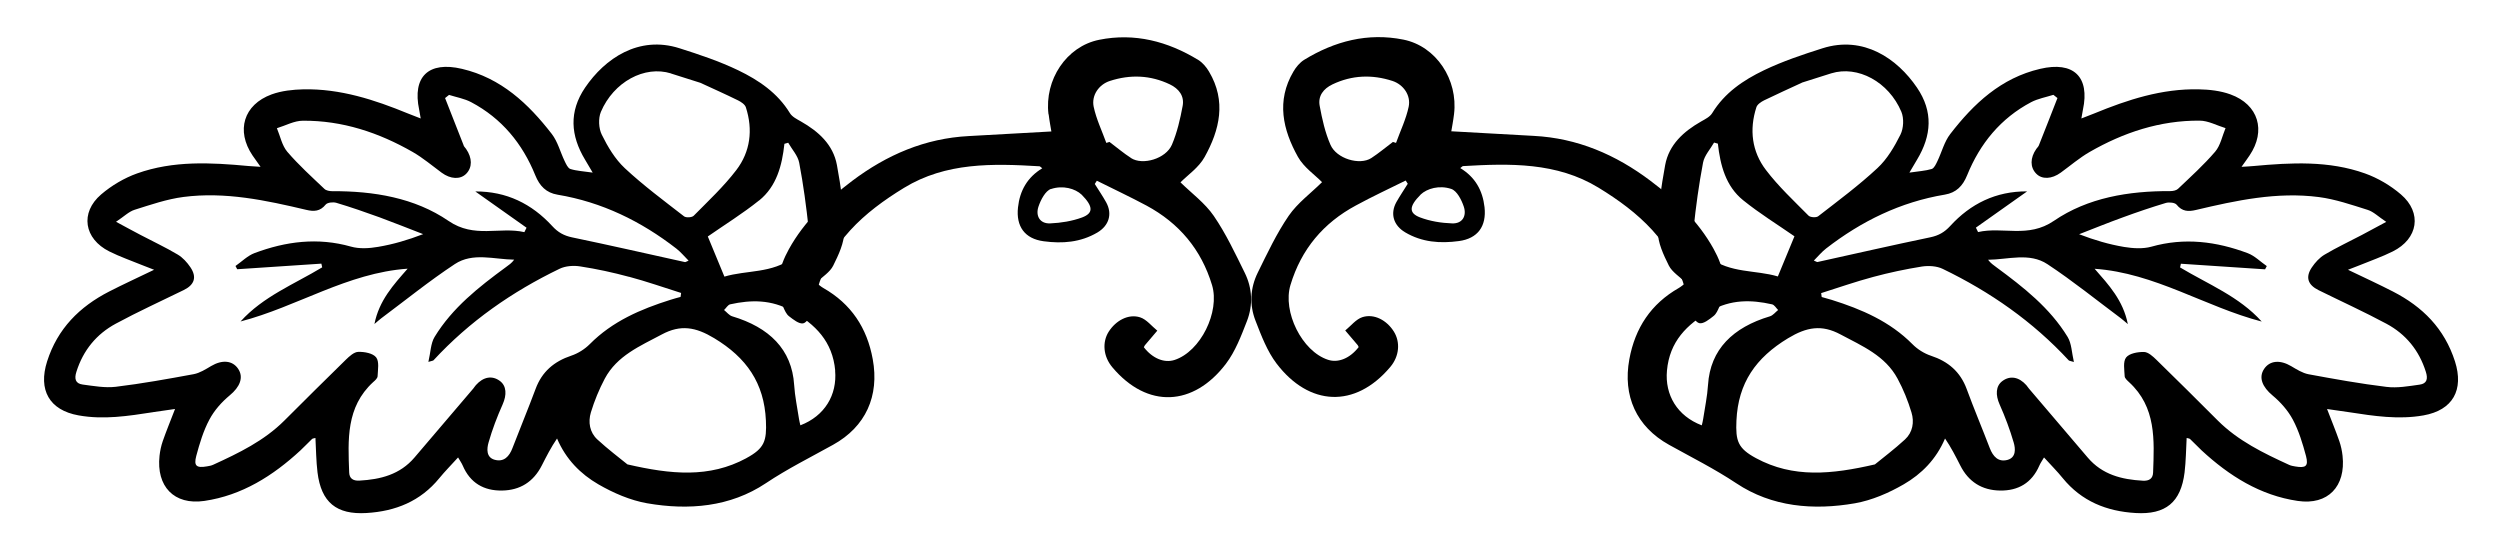 <?xml version="1.0" encoding="UTF-8"?><svg id="uuid-abe01bdd-d7ed-4c88-aa3b-f22c05313e69" xmlns="http://www.w3.org/2000/svg" viewBox="0 0 277.09 60.93"><defs><style>.uuid-8325a4d9-d001-4547-93ef-3430efbfcc14{stroke-width:0px;}</style></defs><path class="uuid-8325a4d9-d001-4547-93ef-3430efbfcc14" d="m257.92,45.33c.54,1.4.98,2.47,1.36,3.56.18.52.3,1.08.36,1.63.37,3.38-1.61,5.5-4.97,5-4.16-.61-7.6-2.78-10.65-5.6-.44-.41-.84-.85-1.28-1.26-.08-.07-.22-.07-.38-.12-.07,1.29-.08,2.57-.23,3.82-.41,3.32-2.1,4.7-5.43,4.5-3.21-.19-5.98-1.3-8.07-3.86-.62-.77-1.33-1.47-2.08-2.3-.22.38-.4.63-.52.91-.83,1.91-2.33,2.79-4.35,2.76-2.01-.03-3.5-.97-4.41-2.78-.51-1-1.02-2.01-1.69-2.99-.98,2.31-2.61,3.94-4.58,5.08-1.66.96-3.53,1.77-5.4,2.1-4.6.8-9.2.42-13.16-2.22-2.41-1.6-4.95-2.87-7.45-4.26-3.62-2.01-5.15-5.42-4.4-9.49.64-3.47,2.4-6.13,5.48-7.89.26-.15.49-.36.79-.58-.7-.68-1.52-1.18-1.89-1.9-.59-1.19-1.23-2.53-1.22-3.8.02-2.45.36-4.93.81-7.35.42-2.26,2.04-3.72,3.99-4.83.44-.25.97-.51,1.22-.92,1.37-2.25,3.46-3.66,5.73-4.75,2.08-1,4.3-1.74,6.5-2.44,4.54-1.44,8.28,1.14,10.47,4.36,1.82,2.67,1.61,5.32.01,7.98-.24.4-.47.8-.85,1.44,1.01-.15,1.76-.19,2.47-.4.28-.09.48-.55.64-.88.48-1,.76-2.15,1.42-3,2.6-3.37,5.63-6.21,9.96-7.22,3.7-.87,5.53.87,4.74,4.54-.05.23-.08.46-.17.96.58-.22,1-.38,1.41-.55,3.72-1.53,7.51-2.77,11.59-2.68,1.18.02,2.42.16,3.52.56,3.12,1.13,3.97,4.03,2.12,6.77-.24.36-.49.7-.89,1.26.6-.04.98-.05,1.35-.09,4.15-.38,8.32-.61,12.33.82,1.43.51,2.84,1.34,3.99,2.33,2.37,2.03,1.91,4.92-.91,6.32-1.18.59-2.43,1.02-3.65,1.52-.35.14-.7.27-1.31.51,1.86.89,3.44,1.62,4.98,2.41,3.29,1.69,5.71,4.1,6.88,7.75,1,3.15-.23,5.4-3.49,5.98-2.77.49-5.49.07-8.22-.35-.73-.11-1.47-.21-2.49-.36Zm-56.07-12.85c.02.15.04.29.06.44.37.11.75.21,1.12.32,3.31,1.04,6.44,2.39,8.94,4.91.55.56,1.3,1.03,2.05,1.28,1.91.63,3.25,1.77,3.96,3.69.81,2.2,1.72,4.36,2.56,6.55.36.93.95,1.58,1.97,1.3.96-.27.88-1.24.68-1.92-.42-1.44-.95-2.85-1.56-4.22-.47-1.05-.44-2.05.31-2.6.85-.63,1.83-.46,2.65.46.11.12.18.26.29.38,2.17,2.55,4.35,5.1,6.52,7.65,1.61,1.89,3.76,2.43,6.11,2.56.71.04,1.11-.25,1.13-.91.13-3.6.36-7.24-2.66-10.01-.2-.19-.48-.43-.49-.66-.03-.71-.2-1.62.16-2.08.36-.46,1.3-.62,1.98-.61.47.01.99.49,1.38.87,2.29,2.23,4.55,4.48,6.81,6.74,2.25,2.24,5.05,3.6,7.89,4.9.21.1.46.14.69.18,1.16.2,1.48-.03,1.19-1.15-.37-1.38-.79-2.78-1.46-4.04-.54-1.01-1.36-1.94-2.25-2.68-1.12-.93-1.58-1.99-.93-2.95.63-.93,1.77-1.02,2.99-.3.61.36,1.25.77,1.93.9,2.87.53,5.74,1.05,8.64,1.4,1.2.15,2.45-.08,3.67-.25.81-.11.94-.64.69-1.42-.75-2.38-2.21-4.17-4.37-5.33-2.46-1.32-5.01-2.48-7.52-3.72-1.19-.59-1.48-1.43-.75-2.52.37-.55.86-1.09,1.42-1.42,1.33-.79,2.74-1.45,4.11-2.17.82-.43,1.63-.88,2.72-1.46-.88-.58-1.41-1.13-2.06-1.33-1.78-.56-3.57-1.18-5.41-1.42-4.63-.6-9.14.37-13.62,1.43-.84.2-1.53.18-2.14-.58-.19-.24-.83-.3-1.19-.2-1.6.48-3.19,1.02-4.77,1.6-1.63.59-3.23,1.24-4.85,1.87,1.69.65,3.32,1.13,4.99,1.41.98.16,2.08.23,3.02-.03,3.67-1.04,7.21-.58,10.68.72.77.29,1.41.95,2.11,1.43-.06.12-.13.24-.19.36-3.11-.21-6.22-.41-9.33-.62l-.09.41c3.1,1.86,6.55,3.22,9.05,6-6.26-1.63-11.85-5.39-18.52-5.85,1.57,1.79,3.16,3.5,3.68,6.13-.35-.29-.54-.47-.74-.62-2.71-2.02-5.35-4.16-8.17-6.02-2-1.32-4.35-.51-6.58-.49.28.38.61.6.92.83,3,2.21,5.93,4.5,7.9,7.73.44.73.45,1.72.69,2.77-.43-.13-.53-.13-.57-.18-3.99-4.31-8.71-7.6-13.97-10.14-.66-.32-1.56-.37-2.3-.26-1.81.29-3.61.67-5.39,1.15-1.95.52-3.86,1.19-5.79,1.8Zm26.18-21.62c-.15-.12-.29-.23-.44-.35-.82.26-1.71.42-2.46.81-3.39,1.79-5.68,4.6-7.1,8.1-.48,1.19-1.21,1.94-2.47,2.15-4.92.82-9.25,2.94-13.16,5.97-.48.37-.87.85-1.36,1.34.27.11.34.17.4.16,4.17-.92,8.33-1.87,12.51-2.74.91-.19,1.57-.56,2.2-1.25,2.26-2.47,5.06-3.86,8.53-3.84-1.89,1.34-3.79,2.68-5.68,4.02.08.16.16.33.24.49,2.75-.63,5.54.71,8.4-1.24,3.77-2.58,8.31-3.32,12.91-3.3.29,0,.66-.07.85-.25,1.41-1.34,2.86-2.65,4.12-4.12.59-.69.78-1.73,1.15-2.61-.96-.29-1.92-.83-2.88-.83-4.38-.03-8.42,1.31-12.18,3.47-1.13.65-2.14,1.52-3.2,2.29-1,.73-2.09.78-2.73.11-.68-.7-.68-1.74.02-2.74.09-.13.22-.24.28-.39.7-1.75,1.38-3.51,2.07-5.27Zm-20.22,40.61c.9-.74,2.17-1.69,3.33-2.76.86-.79,1.05-1.93.72-3-.39-1.29-.9-2.56-1.54-3.74-1.37-2.55-3.92-3.62-6.32-4.9-2.09-1.12-3.75-.83-5.82.42-3.57,2.16-5.53,4.95-5.72,9.13-.1,2.25.15,3.07,2.17,4.16,4.12,2.23,8.39,1.8,13.19.69Zm-8.1-42.3c-1.36.63-2.78,1.27-4.18,1.95-.34.17-.76.45-.86.77-.8,2.48-.5,4.91,1.06,6.95,1.39,1.83,3.1,3.42,4.72,5.06.2.2.85.24,1.07.07,2.23-1.73,4.51-3.42,6.57-5.34,1.08-1,1.88-2.37,2.55-3.71.35-.7.4-1.81.1-2.53-1.4-3.32-4.83-5.17-7.78-4.26-1.07.33-2.13.67-3.25,1.03Zm-9.31,6.75c-.14-.04-.28-.08-.42-.12-.42.74-1.07,1.43-1.22,2.22-.46,2.42-.8,4.88-1.05,7.33-.14,1.38.64,2.33,1.74,3.18,2.31,1.78,5.14,1.37,7.6,2.11.64-1.54,1.24-3,1.84-4.45-1.87-1.3-3.87-2.53-5.69-4-1.93-1.56-2.53-3.87-2.8-6.28Zm-1.78,31.22c.05-.23.12-.46.15-.69.19-1.26.46-2.52.54-3.79.25-3.95,2.78-6.38,6.86-7.6.34-.1.61-.46.91-.7-.22-.22-.42-.58-.68-.63-2.34-.53-4.58-.54-6.8.72-2.66,1.5-4.55,3.42-4.84,6.62-.25,2.71,1.15,5.04,3.85,6.07Z"/><path class="uuid-8325a4d9-d001-4547-93ef-3430efbfcc14" d="m160.84,14.55c3.15.18,6.15.35,9.15.51,4.85.25,9.09,2.08,12.93,4.97,2.79,2.1,5.3,4.47,7.01,7.56,1.13,2.03,1.63,4.16.63,6.42-.16.37-.34.79-.64,1.02-.47.37-1.11.89-1.57.79-.43-.09-.82-.85-1.03-1.39-.27-.71-.32-1.51-.52-2.26-1.39-5.33-5.19-8.66-9.63-11.37-4.64-2.83-9.83-2.69-15.01-2.39-.07,0-.14.1-.31.22,1.65,1,2.48,2.47,2.69,4.34.23,2.11-.75,3.47-2.84,3.75-2.07.28-4.09.14-5.96-.97-1.28-.76-1.69-2.05-.97-3.35.39-.69.84-1.35,1.26-2.03-.08-.12-.15-.24-.23-.36-1.84.91-3.71,1.78-5.51,2.76-3.61,1.94-6.06,4.84-7.26,8.82-.89,2.94,1.26,7.35,4.17,8.29,1.13.37,2.43-.17,3.39-1.41-.04-.08-.07-.16-.12-.23-.46-.54-.92-1.08-1.37-1.61.63-.51,1.19-1.25,1.91-1.48,1.3-.41,2.7.35,3.48,1.6.72,1.15.63,2.72-.41,3.94-3.9,4.61-8.99,4.32-12.58-.38-1.05-1.38-1.7-3.1-2.34-4.75-.69-1.76-.6-3.62.24-5.33,1.06-2.15,2.09-4.35,3.44-6.32.98-1.42,2.46-2.5,3.69-3.72-.79-.81-2.02-1.64-2.67-2.8-1.68-3.01-2.42-6.21-.5-9.46.29-.5.71-1,1.19-1.3,3.38-2.07,7.06-3.03,10.99-2.24,3.65.73,6.08,4.45,5.62,8.25-.09.76-.24,1.51-.3,1.89Zm-6.46,1.18c.12.04.23.07.35.11.48-1.33,1.11-2.63,1.4-4,.27-1.27-.58-2.47-1.8-2.87-2.25-.73-4.48-.65-6.64.38-1.01.48-1.63,1.29-1.42,2.39.27,1.46.6,2.95,1.19,4.3.67,1.56,3.25,2.31,4.53,1.48.83-.54,1.6-1.19,2.4-1.79Zm3.07,5.85c-1.32,1.32-1.29,2.05-.05,2.52,1.11.42,2.35.62,3.54.66,1.17.05,1.64-.85,1.3-1.86-.25-.75-.76-1.75-1.39-1.96-1.32-.44-2.68-.05-3.4.63Z"/><path class="uuid-8325a4d9-d001-4547-93ef-3430efbfcc14" d="m16.93,45.69c-2.73.42-5.44.85-8.22.35-3.26-.58-4.49-2.83-3.49-5.98,1.16-3.64,3.59-6.06,6.88-7.75,1.54-.79,3.12-1.51,4.98-2.41-.61-.24-.96-.37-1.31-.51-1.22-.5-2.47-.93-3.65-1.52-2.81-1.4-3.27-4.3-.91-6.32,1.16-.99,2.56-1.82,3.99-2.33,4-1.43,8.17-1.21,12.33-.82.37.03.75.05,1.35.09-.39-.56-.64-.9-.89-1.26-1.85-2.74-1-5.63,2.12-6.77,1.1-.4,2.34-.53,3.52-.56,4.08-.08,7.87,1.15,11.59,2.68.41.17.83.32,1.41.55-.09-.5-.12-.73-.17-.96-.78-3.68,1.04-5.41,4.74-4.54,4.34,1.02,7.36,3.86,9.96,7.22.66.86.94,2,1.42,3,.16.33.36.79.64.88.7.22,1.46.25,2.47.4-.38-.64-.61-1.04-.85-1.44-1.6-2.66-1.8-5.31.01-7.98,2.19-3.22,5.94-5.81,10.47-4.36,2.2.7,4.42,1.44,6.5,2.44,2.26,1.09,4.36,2.5,5.73,4.75.25.41.78.67,1.22.92,1.95,1.11,3.57,2.56,3.99,4.83.45,2.42.79,4.89.81,7.35.01,1.27-.63,2.61-1.22,3.8-.36.73-1.19,1.23-1.89,1.9.3.22.53.43.79.58,3.09,1.76,4.85,4.42,5.48,7.89.75,4.08-.78,7.49-4.4,9.49-2.5,1.39-5.04,2.65-7.45,4.26-3.96,2.64-8.56,3.02-13.16,2.22-1.87-.33-3.74-1.14-5.4-2.1-1.97-1.14-3.6-2.77-4.58-5.08-.67.98-1.18,1.99-1.69,2.99-.92,1.81-2.4,2.75-4.41,2.78-2.03.03-3.53-.85-4.35-2.76-.12-.28-.3-.53-.52-.91-.75.83-1.45,1.53-2.08,2.3-2.09,2.56-4.86,3.67-8.07,3.86-3.33.2-5.02-1.18-5.43-4.5-.15-1.25-.16-2.52-.23-3.82-.17.05-.31.05-.38.12-.43.41-.84.85-1.28,1.26-3.05,2.82-6.49,4.99-10.65,5.6-3.37.49-5.34-1.62-4.97-5,.06-.55.18-1.11.36-1.63.38-1.09.82-2.16,1.36-3.56-1.02.15-1.76.25-2.49.36Zm52.78-15.01c-1.77-.48-3.57-.87-5.39-1.15-.74-.12-1.64-.06-2.3.26-5.26,2.54-9.99,5.83-13.97,10.14-.04.05-.14.05-.57.18.25-1.05.25-2.05.69-2.77,1.97-3.23,4.9-5.53,7.9-7.73.31-.23.64-.44.92-.83-2.23-.03-4.58-.83-6.58.49-2.82,1.86-5.46,4-8.17,6.02-.2.15-.39.33-.74.62.52-2.62,2.11-4.34,3.68-6.13-6.67.46-12.25,4.22-18.52,5.85,2.51-2.78,5.95-4.13,9.05-6l-.09-.41c-3.11.21-6.22.41-9.33.62-.06-.12-.13-.24-.19-.36.7-.49,1.34-1.14,2.11-1.43,3.47-1.3,7.01-1.76,10.68-.72.94.27,2.04.2,3.02.03,1.67-.28,3.3-.76,4.99-1.41-1.61-.62-3.22-1.27-4.85-1.87-1.57-.57-3.16-1.12-4.77-1.6-.36-.11-1-.04-1.19.2-.61.76-1.31.78-2.14.58-4.48-1.06-8.99-2.03-13.62-1.43-1.84.24-3.63.86-5.41,1.42-.64.2-1.18.75-2.06,1.33,1.08.58,1.89,1.03,2.72,1.46,1.37.72,2.78,1.38,4.11,2.17.56.33,1.05.87,1.42,1.42.73,1.09.44,1.94-.75,2.52-2.51,1.23-5.06,2.39-7.52,3.72-2.15,1.16-3.62,2.95-4.37,5.33-.25.78-.12,1.31.69,1.42,1.22.16,2.47.39,3.67.25,2.89-.35,5.77-.87,8.64-1.4.68-.13,1.32-.54,1.93-.9,1.22-.72,2.36-.63,2.99.3.65.96.19,2.03-.93,2.95-.89.74-1.71,1.66-2.25,2.68-.67,1.25-1.09,2.66-1.46,4.04-.29,1.11.03,1.35,1.19,1.15.24-.04.48-.08.69-.18,2.84-1.3,5.64-2.65,7.89-4.9,2.26-2.25,4.52-4.51,6.81-6.74.39-.38.91-.86,1.38-.87.68-.02,1.62.15,1.98.61.36.46.19,1.37.16,2.08,0,.23-.28.48-.49.66-3.02,2.77-2.79,6.41-2.66,10.01.02.66.42.95,1.13.91,2.35-.13,4.5-.67,6.11-2.56,2.17-2.55,4.35-5.1,6.52-7.65.1-.12.18-.26.29-.38.82-.92,1.8-1.09,2.65-.46.75.55.78,1.55.31,2.6-.61,1.37-1.15,2.78-1.56,4.22-.2.69-.28,1.66.68,1.92,1.02.28,1.62-.37,1.97-1.3.84-2.19,1.74-4.35,2.56-6.55.71-1.92,2.05-3.05,3.96-3.69.75-.25,1.49-.72,2.05-1.28,2.51-2.53,5.64-3.87,8.94-4.91.37-.12.75-.22,1.12-.32.02-.15.04-.29.06-.44-1.93-.61-3.84-1.28-5.79-1.8Zm-18.33-14.56c.06.14.19.26.28.39.69,1,.7,2.04.02,2.74-.65.67-1.74.62-2.73-.11-1.06-.78-2.07-1.64-3.2-2.29-3.77-2.16-7.8-3.5-12.18-3.47-.96,0-1.92.54-2.88.83.37.88.56,1.91,1.15,2.61,1.26,1.47,2.71,2.78,4.12,4.12.19.18.56.25.85.25,4.59-.02,9.14.72,12.91,3.3,2.86,1.96,5.65.61,8.4,1.24.08-.16.16-.33.24-.49-1.89-1.34-3.79-2.68-5.68-4.02,3.46-.02,6.26,1.37,8.53,3.84.63.69,1.29,1.06,2.2,1.25,4.18.87,8.34,1.82,12.51,2.74.06.01.14-.05.4-.16-.49-.49-.88-.97-1.36-1.34-3.91-3.03-8.24-5.15-13.16-5.97-1.26-.21-1.99-.96-2.47-2.15-1.42-3.51-3.72-6.31-7.1-8.1-.75-.4-1.64-.55-2.46-.81-.15.12-.29.23-.44.35.69,1.76,1.37,3.51,2.07,5.27Zm31.34,34.66c2.02-1.09,2.27-1.91,2.17-4.16-.19-4.18-2.16-6.98-5.72-9.13-2.07-1.25-3.73-1.54-5.82-.42-2.4,1.28-4.96,2.35-6.32,4.9-.63,1.19-1.15,2.46-1.54,3.74-.32,1.07-.14,2.21.72,3,1.16,1.07,2.42,2.02,3.33,2.76,4.81,1.11,9.07,1.54,13.19-.69Zm-8.34-42.64c-2.94-.92-6.37.94-7.78,4.26-.3.72-.25,1.83.1,2.53.66,1.34,1.47,2.7,2.55,3.71,2.06,1.92,4.34,3.61,6.57,5.34.22.17.88.13,1.07-.07,1.62-1.64,3.33-3.24,4.72-5.06,1.56-2.04,1.86-4.47,1.06-6.95-.1-.32-.52-.6-.86-.77-1.4-.69-2.82-1.32-4.18-1.95-1.12-.36-2.19-.7-3.25-1.03Zm9.76,14.07c-1.82,1.46-3.82,2.7-5.69,4,.59,1.44,1.2,2.9,1.84,4.45,2.46-.74,5.29-.33,7.6-2.11,1.11-.85,1.89-1.8,1.74-3.18-.26-2.45-.59-4.91-1.05-7.33-.15-.79-.8-1.48-1.22-2.22-.14.04-.28.08-.42.12-.26,2.41-.87,4.72-2.8,6.28Zm8.43,18.86c-.29-3.21-2.18-5.12-4.84-6.62-2.22-1.25-4.46-1.24-6.8-.72-.26.06-.45.42-.68.63.3.24.57.6.91.7,4.08,1.22,6.61,3.65,6.86,7.6.08,1.27.35,2.53.54,3.79.03.23.1.45.15.69,2.69-1.03,4.09-3.36,3.85-6.07Z"/><path class="uuid-8325a4d9-d001-4547-93ef-3430efbfcc14" d="m116.21,12.66c-.46-3.81,1.98-7.52,5.62-8.25,3.93-.79,7.6.17,10.99,2.24.48.3.9.8,1.19,1.3,1.93,3.25,1.18,6.45-.5,9.46-.64,1.16-1.87,1.99-2.67,2.8,1.23,1.21,2.71,2.29,3.69,3.72,1.35,1.97,2.38,4.17,3.44,6.32.84,1.71.92,3.57.24,5.33-.64,1.64-1.29,3.37-2.34,4.75-3.59,4.71-8.69,5-12.58.38-1.03-1.22-1.13-2.8-.41-3.94.79-1.24,2.18-2.01,3.48-1.6.72.23,1.28.97,1.91,1.48-.46.54-.92,1.07-1.37,1.61-.05.06-.08.15-.12.23.96,1.24,2.26,1.77,3.39,1.41,2.91-.94,5.05-5.35,4.17-8.29-1.2-3.97-3.65-6.87-7.26-8.82-1.81-.97-3.67-1.84-5.51-2.76-.08.12-.15.24-.23.36.42.67.87,1.33,1.26,2.03.72,1.3.31,2.59-.97,3.35-1.87,1.1-3.89,1.25-5.96.97-2.09-.28-3.07-1.64-2.84-3.75.2-1.86,1.04-3.34,2.69-4.34-.17-.12-.24-.22-.31-.22-5.18-.31-10.36-.45-15.01,2.39-4.44,2.71-8.24,6.04-9.63,11.37-.2.75-.25,1.54-.52,2.26-.21.54-.6,1.3-1.03,1.39-.46.09-1.1-.43-1.57-.79-.3-.23-.48-.66-.64-1.02-1-2.25-.5-4.38.63-6.42,1.71-3.09,4.22-5.45,7.01-7.56,3.84-2.89,8.08-4.72,12.93-4.97,3-.16,6.01-.33,9.15-.51-.06-.38-.21-1.13-.3-1.89Zm9.15,4.86c1.28.83,3.86.08,4.53-1.48.58-1.36.92-2.84,1.19-4.3.21-1.1-.42-1.91-1.42-2.39-2.16-1.03-4.39-1.11-6.64-.38-1.22.39-2.07,1.6-1.8,2.87.29,1.37.92,2.67,1.4,4,.12-.04.23-.07.35-.11.8.6,1.56,1.25,2.4,1.79Zm-8.87,3.42c-.62.21-1.14,1.21-1.39,1.96-.34,1.01.14,1.91,1.3,1.86,1.19-.05,2.43-.25,3.54-.66,1.24-.47,1.26-1.19-.05-2.52-.72-.68-2.08-1.07-3.4-.63Z"/></svg>